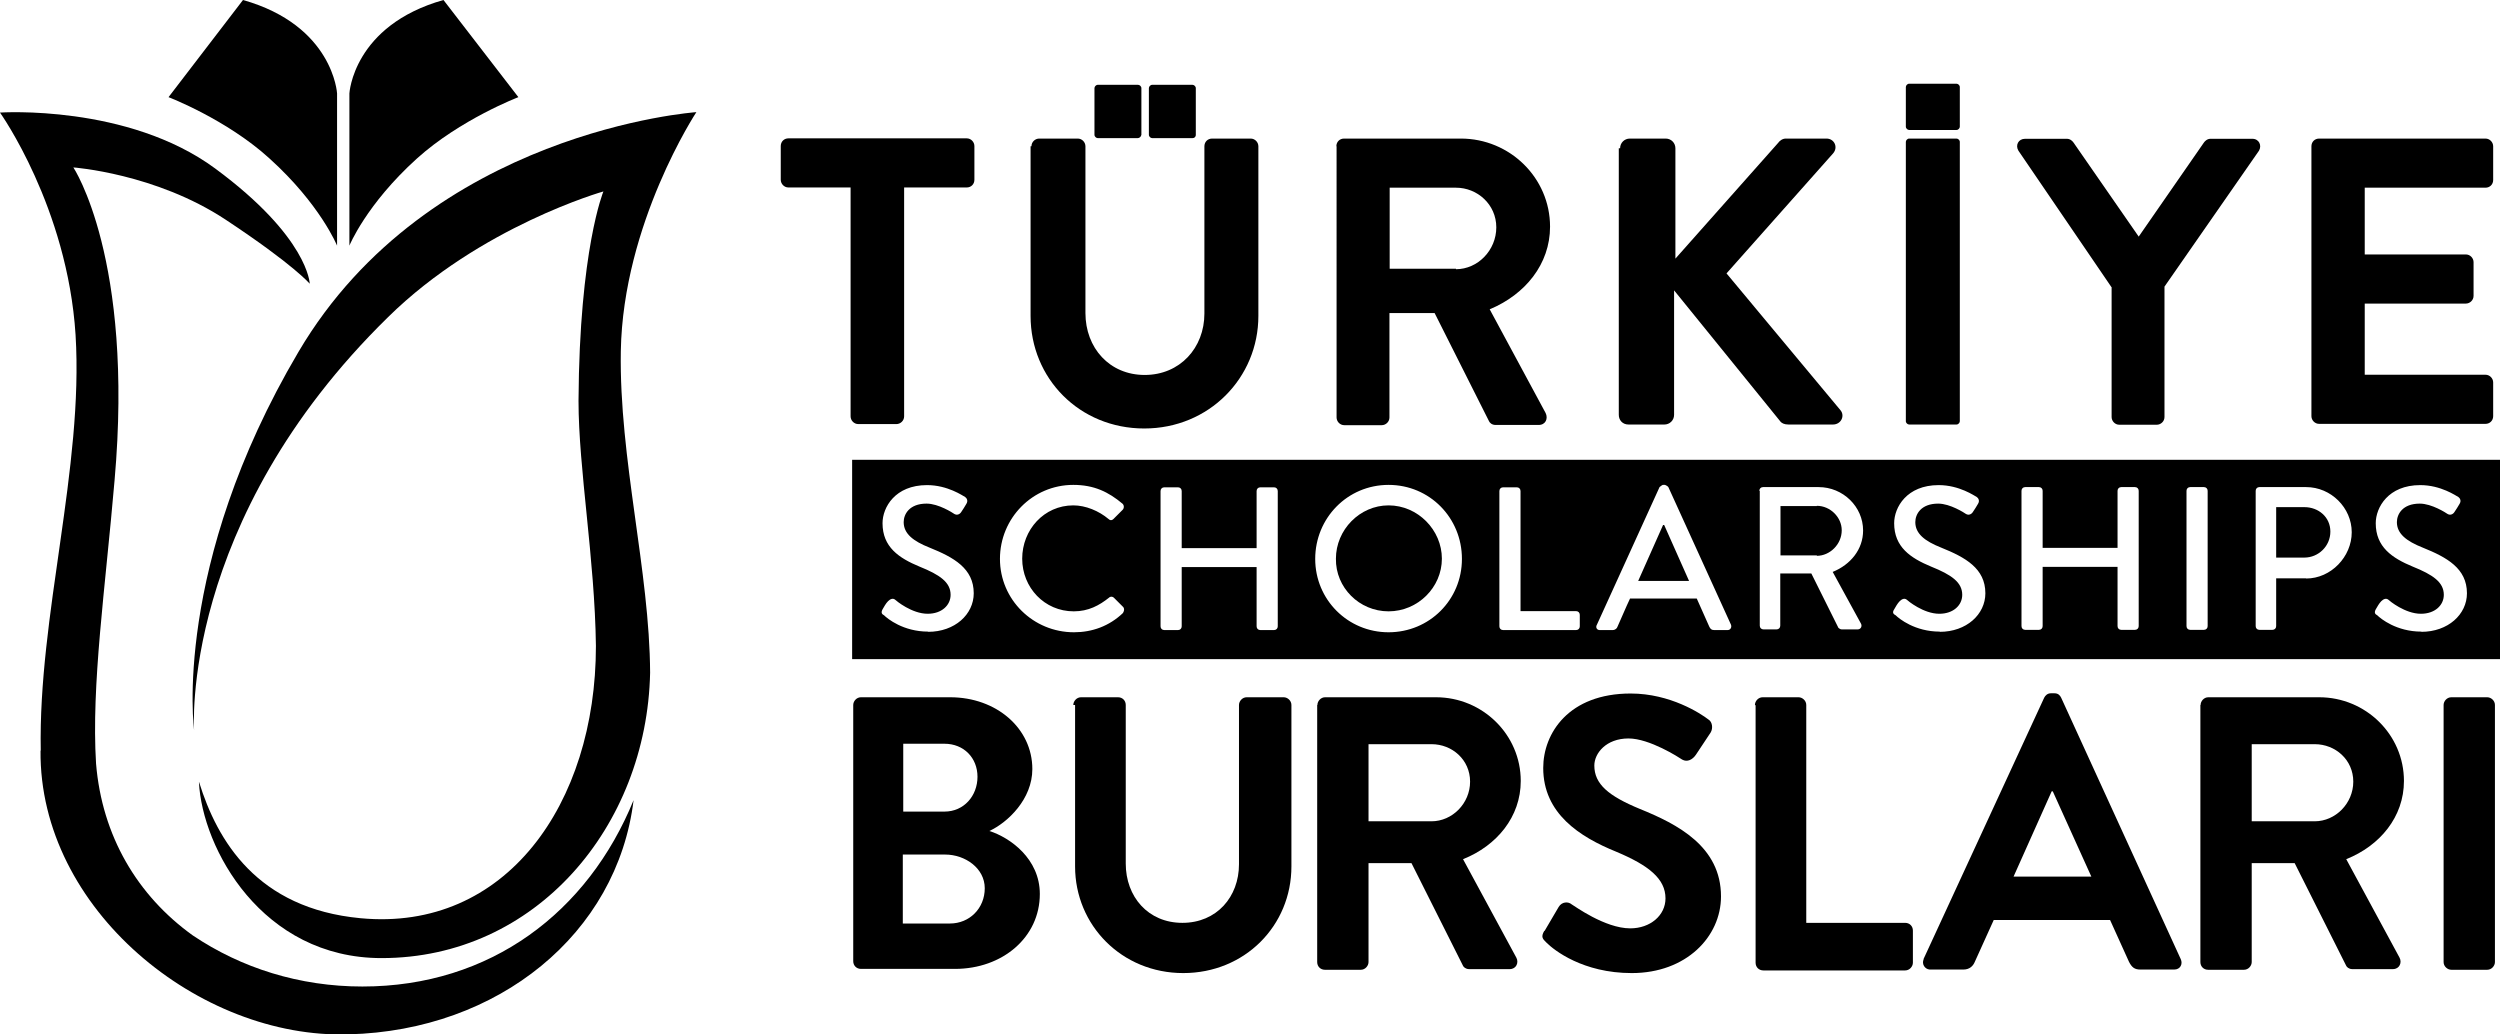 <?xml version="1.0" encoding="UTF-8"?><svg id="Layer_1" xmlns="http://www.w3.org/2000/svg" viewBox="0 0 113.48 46.95"><defs><style>.cls-1{fill-rule:evenodd;}</style></defs><g><path d="M38.63,8.51h-2.84c-.2,0-.35-.17-.35-.35v-1.53c0-.2,.15-.35,.35-.35h8.09c.2,0,.35,.17,.35,.35v1.53c0,.2-.15,.35-.35,.35h-2.84v10.39c0,.2-.17,.35-.35,.35h-1.73c-.2,0-.35-.17-.35-.35V8.51h0Z"/><path d="M54.13,6.27h-1.83c-.07,0-.15-.07-.15-.15V4c0-.07,.07-.15,.15-.15h1.83c.07,0,.15,.07,.15,.15v2.12c0,.1-.07,.15-.15,.15Z"/><path d="M51.63,6.27h-1.8c-.07,0-.15-.07-.15-.15V4c0-.07,.07-.15,.15-.15h1.83c.07,0,.15,.07,.15,.15v2.12c-.02,.1-.1,.15-.17,.15Z"/><path d="M46.82,6.64c0-.2,.17-.35,.35-.35h1.75c.2,0,.35,.17,.35,.35v7.57c0,1.58,1.09,2.81,2.69,2.81s2.71-1.23,2.71-2.79V6.64c0-.2,.15-.35,.35-.35h1.75c.2,0,.35,.17,.35,.35v7.7c0,2.81-2.24,5.11-5.18,5.11s-5.16-2.27-5.16-5.11V6.64h.05Z"/><path d="M60.66,6.64c0-.2,.15-.35,.35-.35h5.3c2.22,0,4.05,1.78,4.05,4,0,1.7-1.13,3.08-2.74,3.75l2.54,4.71c.12,.25,0,.54-.32,.54h-1.95c-.17,0-.27-.1-.3-.17l-2.47-4.91h-2.05v4.74c0,.2-.17,.35-.35,.35h-1.7c-.2,0-.35-.17-.35-.35V6.64h-.02Zm5.43,5.58c.99,0,1.83-.86,1.83-1.9s-.86-1.8-1.83-1.8h-3.01v3.68h3.01v.02Z"/><path d="M73.54,6.73c0-.25,.2-.44,.44-.44h1.63c.25,0,.44,.2,.44,.44v5.01l4.66-5.25c.07-.1,.2-.2,.35-.2h1.85c.35,0,.54,.39,.3,.67l-4.84,5.45,5.18,6.22c.2,.25,.02,.64-.35,.64h-2.02c-.2,0-.3-.07-.35-.12l-4.84-5.97v5.65c0,.25-.2,.44-.44,.44h-1.63c-.27,0-.44-.2-.44-.44V6.73h.05Z"/><path d="M95.84,13.03l-4.22-6.19c-.15-.25,0-.54,.3-.54h1.9c.15,0,.25,.1,.3,.17l2.96,4.27,2.96-4.27c.05-.07,.15-.17,.3-.17h1.9c.3,0,.44,.3,.3,.54l-4.29,6.17v5.92c0,.2-.17,.35-.35,.35h-1.7c-.2,0-.35-.17-.35-.35v-5.9h0Z"/><path d="M104.92,6.64c0-.2,.15-.35,.35-.35h7.55c.2,0,.35,.17,.35,.35v1.53c0,.2-.15,.35-.35,.35h-5.48v3.03h4.59c.2,0,.35,.17,.35,.35v1.53c0,.2-.17,.35-.35,.35h-4.59v3.23h5.48c.2,0,.35,.17,.35,.35v1.53c0,.2-.15,.35-.35,.35h-7.55c-.2,0-.35-.17-.35-.35V6.64Z"/><path d="M88.81,5.9h-2.15c-.07,0-.15-.07-.15-.15v-1.8c0-.07,.07-.15,.15-.15h2.15c.07,0,.15,.07,.15,.15v1.8c0,.07-.07,.15-.15,.15Z"/><path d="M88.81,19.27h-2.15c-.07,0-.15-.07-.15-.15V6.44c0-.07,.07-.15,.15-.15h2.15c.07,0,.15,.07,.15,.15v12.68c0,.07-.07,.15-.15,.15Z"/><path d="M38.73,32c0-.17,.15-.35,.35-.35h4.05c2.1,0,3.73,1.41,3.73,3.26,0,1.36-1.11,2.42-1.95,2.81,.94,.3,2.29,1.26,2.29,2.86,0,1.97-1.7,3.4-3.85,3.4h-4.27c-.2,0-.35-.15-.35-.35v-11.64Zm4.14,4.84c.89,0,1.5-.72,1.5-1.58s-.62-1.5-1.5-1.5h-1.87v3.08h1.87Zm.25,5.08c.89,0,1.58-.69,1.58-1.6s-.89-1.53-1.8-1.53h-1.92v3.13h2.15Z"/><path d="M48.72,32c0-.17,.15-.35,.35-.35h1.68c.2,0,.35,.15,.35,.35v7.2c0,1.5,1.01,2.69,2.57,2.69s2.57-1.18,2.57-2.66v-7.23c0-.17,.15-.35,.35-.35h1.68c.17,0,.35,.15,.35,.35v7.33c0,2.69-2.12,4.84-4.91,4.84s-4.91-2.17-4.91-4.84v-7.33h-.05Z"/><path d="M59.8,32c0-.17,.15-.35,.35-.35h5.03c2.12,0,3.85,1.7,3.85,3.8,0,1.63-1.09,2.94-2.62,3.55l2.42,4.47c.12,.22,0,.52-.3,.52h-1.85c-.15,0-.25-.1-.27-.15l-2.34-4.66h-1.95v4.49c0,.17-.15,.35-.35,.35h-1.63c-.2,0-.35-.15-.35-.35v-11.67h0Zm5.18,5.28c.94,0,1.75-.81,1.75-1.8s-.81-1.7-1.75-1.7h-2.86v3.5h2.86Z"/><path d="M70.11,42.26l.64-1.09c.15-.25,.44-.25,.59-.12,.1,.05,1.5,1.09,2.66,1.09,.91,0,1.6-.59,1.6-1.36,0-.89-.76-1.5-2.24-2.12-1.65-.67-3.31-1.73-3.31-3.8,0-1.58,1.16-3.38,3.97-3.38,1.8,0,3.18,.91,3.53,1.18,.17,.1,.22,.39,.1,.59l-.67,1.01c-.15,.22-.39,.35-.62,.22-.15-.1-1.48-.96-2.44-.96-1.01,0-1.55,.67-1.55,1.23,0,.84,.64,1.38,2.07,1.97,1.7,.69,3.68,1.7,3.68,3.97,0,1.83-1.58,3.48-4.05,3.48-2.22,0-3.53-1.04-3.87-1.38-.17-.17-.27-.25-.1-.54Z"/><path d="M79.66,32c0-.17,.15-.35,.35-.35h1.63c.17,0,.35,.15,.35,.35v9.89h4.49c.2,0,.35,.15,.35,.35v1.46c0,.17-.15,.35-.35,.35h-6.44c-.2,0-.35-.15-.35-.35v-11.69h-.02Z"/><path d="M87.31,43.54l5.48-11.87c.05-.1,.15-.2,.3-.2h.17c.17,0,.25,.1,.3,.2l5.43,11.87c.1,.22-.02,.47-.3,.47h-1.53c-.27,0-.39-.1-.52-.35l-.86-1.9h-5.28l-.86,1.9c-.07,.17-.22,.35-.52,.35h-1.53c-.22-.02-.37-.25-.27-.47Zm7.62-3.75l-1.75-3.87h-.05l-1.73,3.87h3.53Z"/><path d="M99.89,32c0-.17,.15-.35,.35-.35h5.03c2.12,0,3.85,1.7,3.85,3.8,0,1.63-1.09,2.94-2.62,3.55l2.42,4.47c.12,.22,0,.52-.3,.52h-1.85c-.15,0-.25-.1-.27-.15l-2.34-4.66h-1.95v4.49c0,.17-.15,.35-.35,.35h-1.63c-.2,0-.35-.15-.35-.35v-11.67h0Zm5.18,5.28c.94,0,1.75-.81,1.75-1.8s-.81-1.7-1.75-1.7h-2.86v3.5h2.86Z"/><path d="M110.92,32c0-.17,.15-.35,.35-.35h1.63c.17,0,.35,.15,.35,.35v11.67c0,.17-.15,.35-.35,.35h-1.63c-.17,0-.35-.15-.35-.35v-11.67Z"/><g><path d="M104.6,23.02h-1.28v2.29h1.28c.64,0,1.18-.52,1.18-1.18s-.54-1.11-1.18-1.11Z"/><path d="M82.47,22.97h-1.65v2.24h1.65v.02c.59,0,1.13-.52,1.13-1.16,0-.59-.52-1.11-1.13-1.11Z"/><polygon points="75.49 23.83 74.36 26.37 76.67 26.37 75.54 23.83 75.49 23.83"/><path d="M63.03,22.94c-1.31,0-2.39,1.11-2.39,2.42-.02,1.31,1.06,2.39,2.39,2.39s2.42-1.09,2.42-2.39-1.09-2.42-2.42-2.42Z"/><path d="M38.68,20.87v9.05H113.48v-9.05H38.68Zm3.45,7.8c-1.13,0-1.85-.59-2-.74-.1-.05-.15-.12-.07-.27,.07-.12,.15-.27,.25-.37,.1-.1,.22-.15,.32-.07,.05,.05,.76,.64,1.48,.64,.64,0,1.04-.39,1.04-.86,0-.57-.49-.91-1.41-1.28-.94-.39-1.68-.89-1.68-1.97,0-.72,.57-1.73,2.02-1.73,.94,0,1.63,.49,1.73,.54,.07,.05,.15,.17,.05,.32-.07,.12-.15,.25-.22,.35-.07,.12-.2,.17-.32,.1-.07-.05-.72-.47-1.26-.47-.79,0-1.04,.49-1.04,.84,0,.52,.42,.86,1.18,1.16,1.09,.44,2,.94,2,2.07,0,.96-.86,1.75-2.07,1.75Zm8.86-.86c-.64,.62-1.43,.89-2.24,.89-1.85,0-3.36-1.48-3.36-3.33s1.48-3.36,3.33-3.36c.94,0,1.6,.32,2.24,.86,.07,.07,.07,.2,0,.27l-.42,.42c-.07,.07-.15,.07-.22,0-.44-.37-1.04-.62-1.6-.62-1.33,0-2.32,1.11-2.32,2.42s1.01,2.39,2.34,2.39c.67,0,1.16-.27,1.6-.62,.07-.07,.17-.05,.22,0l.42,.42c.07,.07,.05,.2,0,.25Zm7.01,.62c0,.1-.07,.17-.17,.17h-.62c-.1,0-.17-.07-.17-.17v-2.69h-3.4v2.69c0,.1-.07,.17-.17,.17h-.62c-.1,0-.17-.07-.17-.17v-6.14c0-.1,.07-.17,.17-.17h.62c.1,0,.17,.07,.17,.17v2.59h3.4v-2.59c0-.1,.07-.17,.17-.17h.62c.1,0,.17,.07,.17,.17v6.14Zm5.03,.27c-1.85,0-3.33-1.48-3.33-3.33s1.46-3.36,3.33-3.36,3.33,1.5,3.33,3.36-1.48,3.33-3.33,3.33Zm8.68-.27c0,.1-.07,.17-.17,.17h-3.31c-.1,0-.17-.07-.17-.17v-6.14c0-.1,.07-.17,.17-.17h.62c.1,0,.17,.07,.17,.17v5.45h2.52c.1,0,.17,.07,.17,.17v.52Zm6.69,.17h-.59c-.12,0-.17-.05-.22-.15l-.57-1.28h-3.03c-.2,.42-.37,.84-.57,1.28-.02,.07-.1,.15-.22,.15h-.59c-.12,0-.2-.12-.12-.25l2.84-6.24s.12-.1,.15-.1h.1s.12,.05,.15,.1l2.84,6.24c.05,.12-.02,.25-.15,.25Zm6.07-.3c.07,.12,0,.27-.15,.27h-.72c-.07,0-.12-.05-.15-.07l-1.23-2.47h-1.41v2.37c0,.1-.07,.17-.17,.17h-.59c-.1,0-.17-.07-.17-.17v-6.12h-.02c0-.1,.07-.17,.17-.17h2.52c1.11,0,2.02,.89,2.02,1.97,0,.86-.57,1.55-1.38,1.88l1.28,2.34Zm3.58,.37c-1.13,0-1.85-.59-2-.74-.1-.05-.17-.12-.07-.27,.07-.12,.15-.27,.25-.37,.1-.1,.22-.15,.32-.07,.05,.05,.76,.64,1.48,.64,.64,0,1.04-.39,1.04-.86,0-.57-.49-.91-1.41-1.28-.94-.39-1.68-.89-1.68-1.97,0-.72,.57-1.73,2.02-1.73,.94,0,1.63,.49,1.73,.54,.07,.05,.15,.17,.05,.32-.07,.12-.15,.25-.22,.35-.07,.12-.2,.17-.32,.1-.07-.05-.72-.47-1.26-.47-.79,0-1.04,.49-1.04,.84,0,.52,.42,.86,1.18,1.16,1.09,.44,2,.94,2,2.07,0,.96-.86,1.75-2.07,1.75Zm9.03-.25c0,.1-.07,.17-.17,.17h-.62c-.1,0-.17-.07-.17-.17v-2.69h-3.4v2.69c0,.1-.07,.17-.17,.17h-.62c-.1,0-.17-.07-.17-.17v-6.14c0-.1,.07-.17,.17-.17h.62c.1,0,.17,.07,.17,.17v2.59h3.4v-2.59c0-.1,.07-.17,.17-.17h.62c.1,0,.17,.07,.17,.17v6.14Zm3.13,0c0,.1-.07,.17-.17,.17h-.62c-.1,0-.17-.07-.17-.17v-6.14c0-.1,.07-.17,.17-.17h.62c.1,0,.17,.07,.17,.17v6.14Zm4.47-2.17h-1.36v2.17c0,.1-.07,.17-.17,.17h-.59c-.1,0-.17-.07-.17-.17v-6.14c0-.1,.07-.17,.17-.17h2.12c1.13,0,2.07,.94,2.07,2.05s-.94,2.1-2.07,2.1Zm5.23,2.42c-1.13,0-1.85-.59-2-.74-.1-.05-.15-.12-.07-.27,.07-.12,.15-.27,.25-.37,.1-.1,.22-.15,.32-.07,.05,.05,.76,.64,1.48,.64,.64,0,1.04-.39,1.04-.86,0-.57-.49-.91-1.41-1.28-.94-.39-1.68-.89-1.68-1.97,0-.72,.57-1.73,2.02-1.73,.94,0,1.63,.49,1.73,.54,.07,.05,.15,.17,.05,.32-.07,.12-.15,.25-.22,.35-.07,.12-.2,.17-.32,.1-.07-.05-.72-.47-1.26-.47-.79,0-1.04,.49-1.04,.84,0,.52,.42,.86,1.18,1.16,1.09,.44,2,.94,2,2.07,0,.96-.86,1.75-2.07,1.75Z"/></g></g><g><g><path class="cls-1" d="M15.86,11.15s.76-1.87,3.06-3.95c1.97-1.78,4.61-2.79,4.61-2.79L20.13,0c-4.1,1.16-4.27,4.24-4.27,4.24v6.91Z"/><path class="cls-1" d="M15.3,11.15s-.76-1.87-3.06-3.95c-1.95-1.78-4.59-2.79-4.59-2.79L11.03,0c4.1,1.16,4.27,4.24,4.27,4.24v6.91Z"/></g><path class="cls-1" d="M9.03,35.5c.15,3.01,2.86,7.99,8.29,7.99,7.01,0,12.04-5.97,12.19-12.95-.02-4.61-1.41-9.72-1.33-14.6,.1-5.8,3.43-10.85,3.43-10.85,0,0-12.14,.84-18.06,10.88-5.75,9.74-4.74,17.17-4.74,17.17,0,0-.67-9.47,8.81-18.75,4.19-4.12,9.77-5.7,9.77-5.7,0,0-1.09,2.62-1.13,9.5,0,3.08,.74,7.18,.79,11.13,0,7.18-4.1,12.98-10.68,12.36-4.71-.44-6.51-3.53-7.33-6.17Z"/><path class="cls-1" d="M1.85,34.07c-.12-6.09,1.95-12.85,1.58-18.87C3.06,9.4,0,5.11,0,5.11c0,0,5.8-.39,9.77,2.54,4.24,3.13,4.29,5.23,4.29,5.23,0,0-.72-.86-3.82-2.91-3.18-2.1-6.91-2.37-6.91-2.37,0,0,2.76,4.14,1.87,14.21-.42,4.91-1.06,9.28-.84,12.85,.27,3.28,1.87,5.99,4.39,7.8,2.2,1.48,4.84,2.32,7.7,2.32,5.82,0,10.24-3.38,12.31-8.46-.74,6.07-6.14,10.46-12.93,10.63-6.76,.22-14.06-5.67-13.99-12.88Z"/></g></svg>
